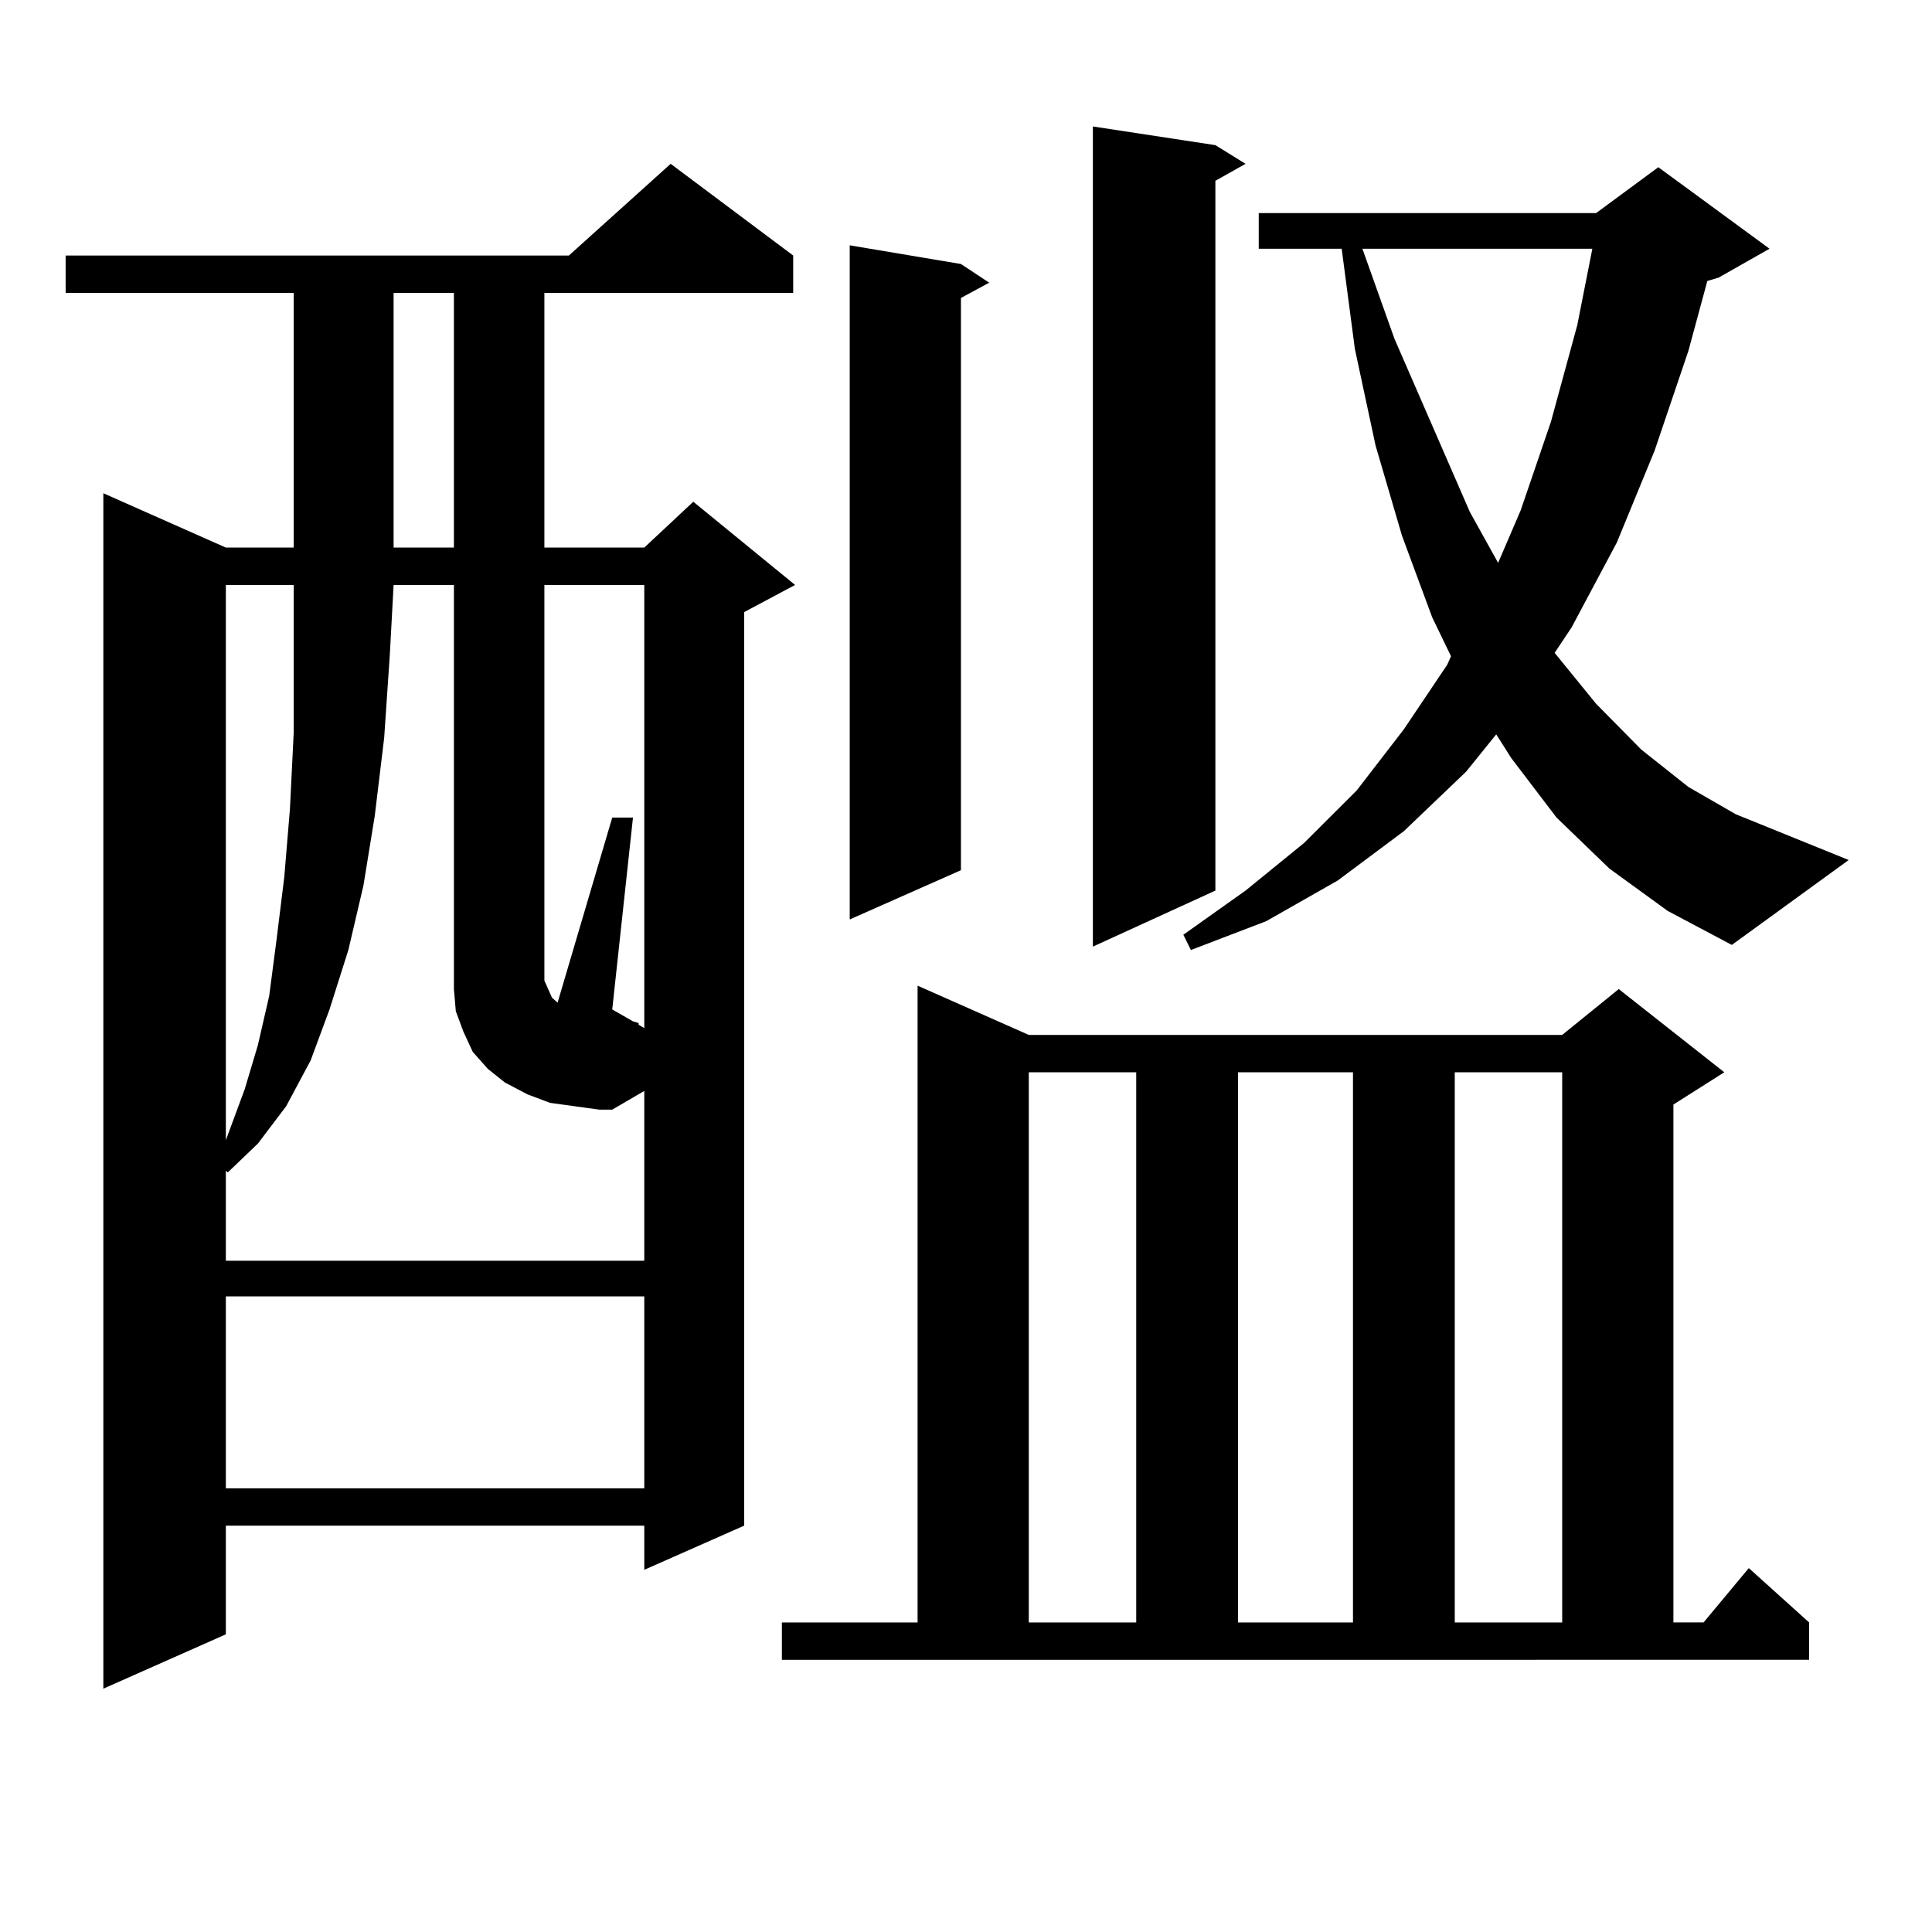 <?xml version="1.0" encoding="utf-8"?>
<!-- Generator: Adobe Illustrator 16.0.0, SVG Export Plug-In . SVG Version: 6.00 Build 0)  -->
<!DOCTYPE svg PUBLIC "-//W3C//DTD SVG 1.1//EN" "http://www.w3.org/Graphics/SVG/1.1/DTD/svg11.dtd">
<svg version="1.1" id="图层_1" xmlns="http://www.w3.org/2000/svg" xmlns:xlink="http://www.w3.org/1999/xlink" x="0px" y="0px"
	 width="1000px" height="1000px" viewBox="0 0 1000 1000" enable-background="new 0 0 1000 1000" xml:space="preserve">
<path d="M410.551,132.254v19.336H281.773v131.836h51.706l25.365-23.73l52.682,43.066l-26.341,14.063v472.852l-51.706,22.852v-22.852
	h-216.58v56.25l-63.413,28.125v-618.75l63.413,28.125h35.121V151.59H33.975v-19.336h260.481l52.682-47.461L410.551,132.254z
	 M297.383,572.586l-12.683-1.758l-11.707-4.395l-11.707-6.152l-8.78-7.031l-7.805-8.789l-4.878-10.547l-3.902-10.547l-0.976-11.426
	v-209.18h-31.219l-1.951,36.035l-2.927,43.066l-4.878,40.43l-5.854,36.035l-7.805,33.398l-9.756,30.762l-9.756,26.367l-12.683,23.73
	l-14.634,19.336l-15.609,14.941l-0.976-0.879v46.582h216.58v-87.891l-16.585,9.668h-6.829L297.383,572.586z M116.899,302.762
	v287.402l9.756-26.367l6.829-22.852l5.854-25.488l3.902-29.883l3.902-31.641l2.927-35.156l1.951-39.551v-41.309v-35.156H116.899z
	 M116.899,671.023v99.316h216.58v-99.316H116.899z M203.727,151.59v131.836h31.219V151.59H203.727z M330.553,529.52v0.879
	l2.927,1.758V302.762h-51.706v198.633v6.152l1.951,4.395l1.951,4.395l2.927,2.637l28.292-95.801h10.731l-10.731,99.316l10.731,6.152
	L330.553,529.52z M404.697,839.773h70.242v-329.59l57.56,25.488H808.59l29.268-23.73l54.633,43.066l-26.341,16.699v268.066h15.609
	l23.414-28.125l31.219,28.125v19.336H404.697V839.773z M497.378,136.648l14.634,9.668l-14.634,7.91v296.191l-57.56,25.488V126.98
	L497.378,136.648z M532.499,555.008v284.766h55.608V555.008H532.499z M629.082,75.125l15.609,9.668l-15.609,8.789v367.383
	l-63.413,29.004V65.457L629.082,75.125z M832.979,449.539l-27.316-26.367l-23.414-30.762l-7.805-12.305l-15.609,19.336
	l-32.194,30.762l-34.146,25.488l-37.072,21.094l-39.023,14.941l-3.902-7.91l32.194-22.852l30.243-24.609l27.316-27.246l24.39-31.641
	l22.438-33.398l1.951-4.395l-9.756-20.215l-15.609-42.188l-13.658-46.582l-10.731-50.098l-6.829-51.855h-42.926v-18.457h174.63
	l32.194-23.73l57.56,42.188l-26.341,14.941l-5.854,1.758l-9.756,36.035l-17.561,51.855l-19.512,47.461l-23.414,43.945l-8.78,13.184
	l21.463,26.367l23.414,23.73l24.39,19.336l24.39,14.063l58.535,23.73l-60.486,43.945l-33.17-17.578L832.979,449.539z
	 M640.789,555.008v284.766H700.3V555.008H640.789z M705.178,128.738l16.585,46.582l39.023,89.648l14.634,26.367l11.707-27.246
	l15.609-45.703l13.658-50.098l7.805-39.551H705.178z M752.981,555.008v284.766h55.608V555.008H752.981z"/>
</svg>
